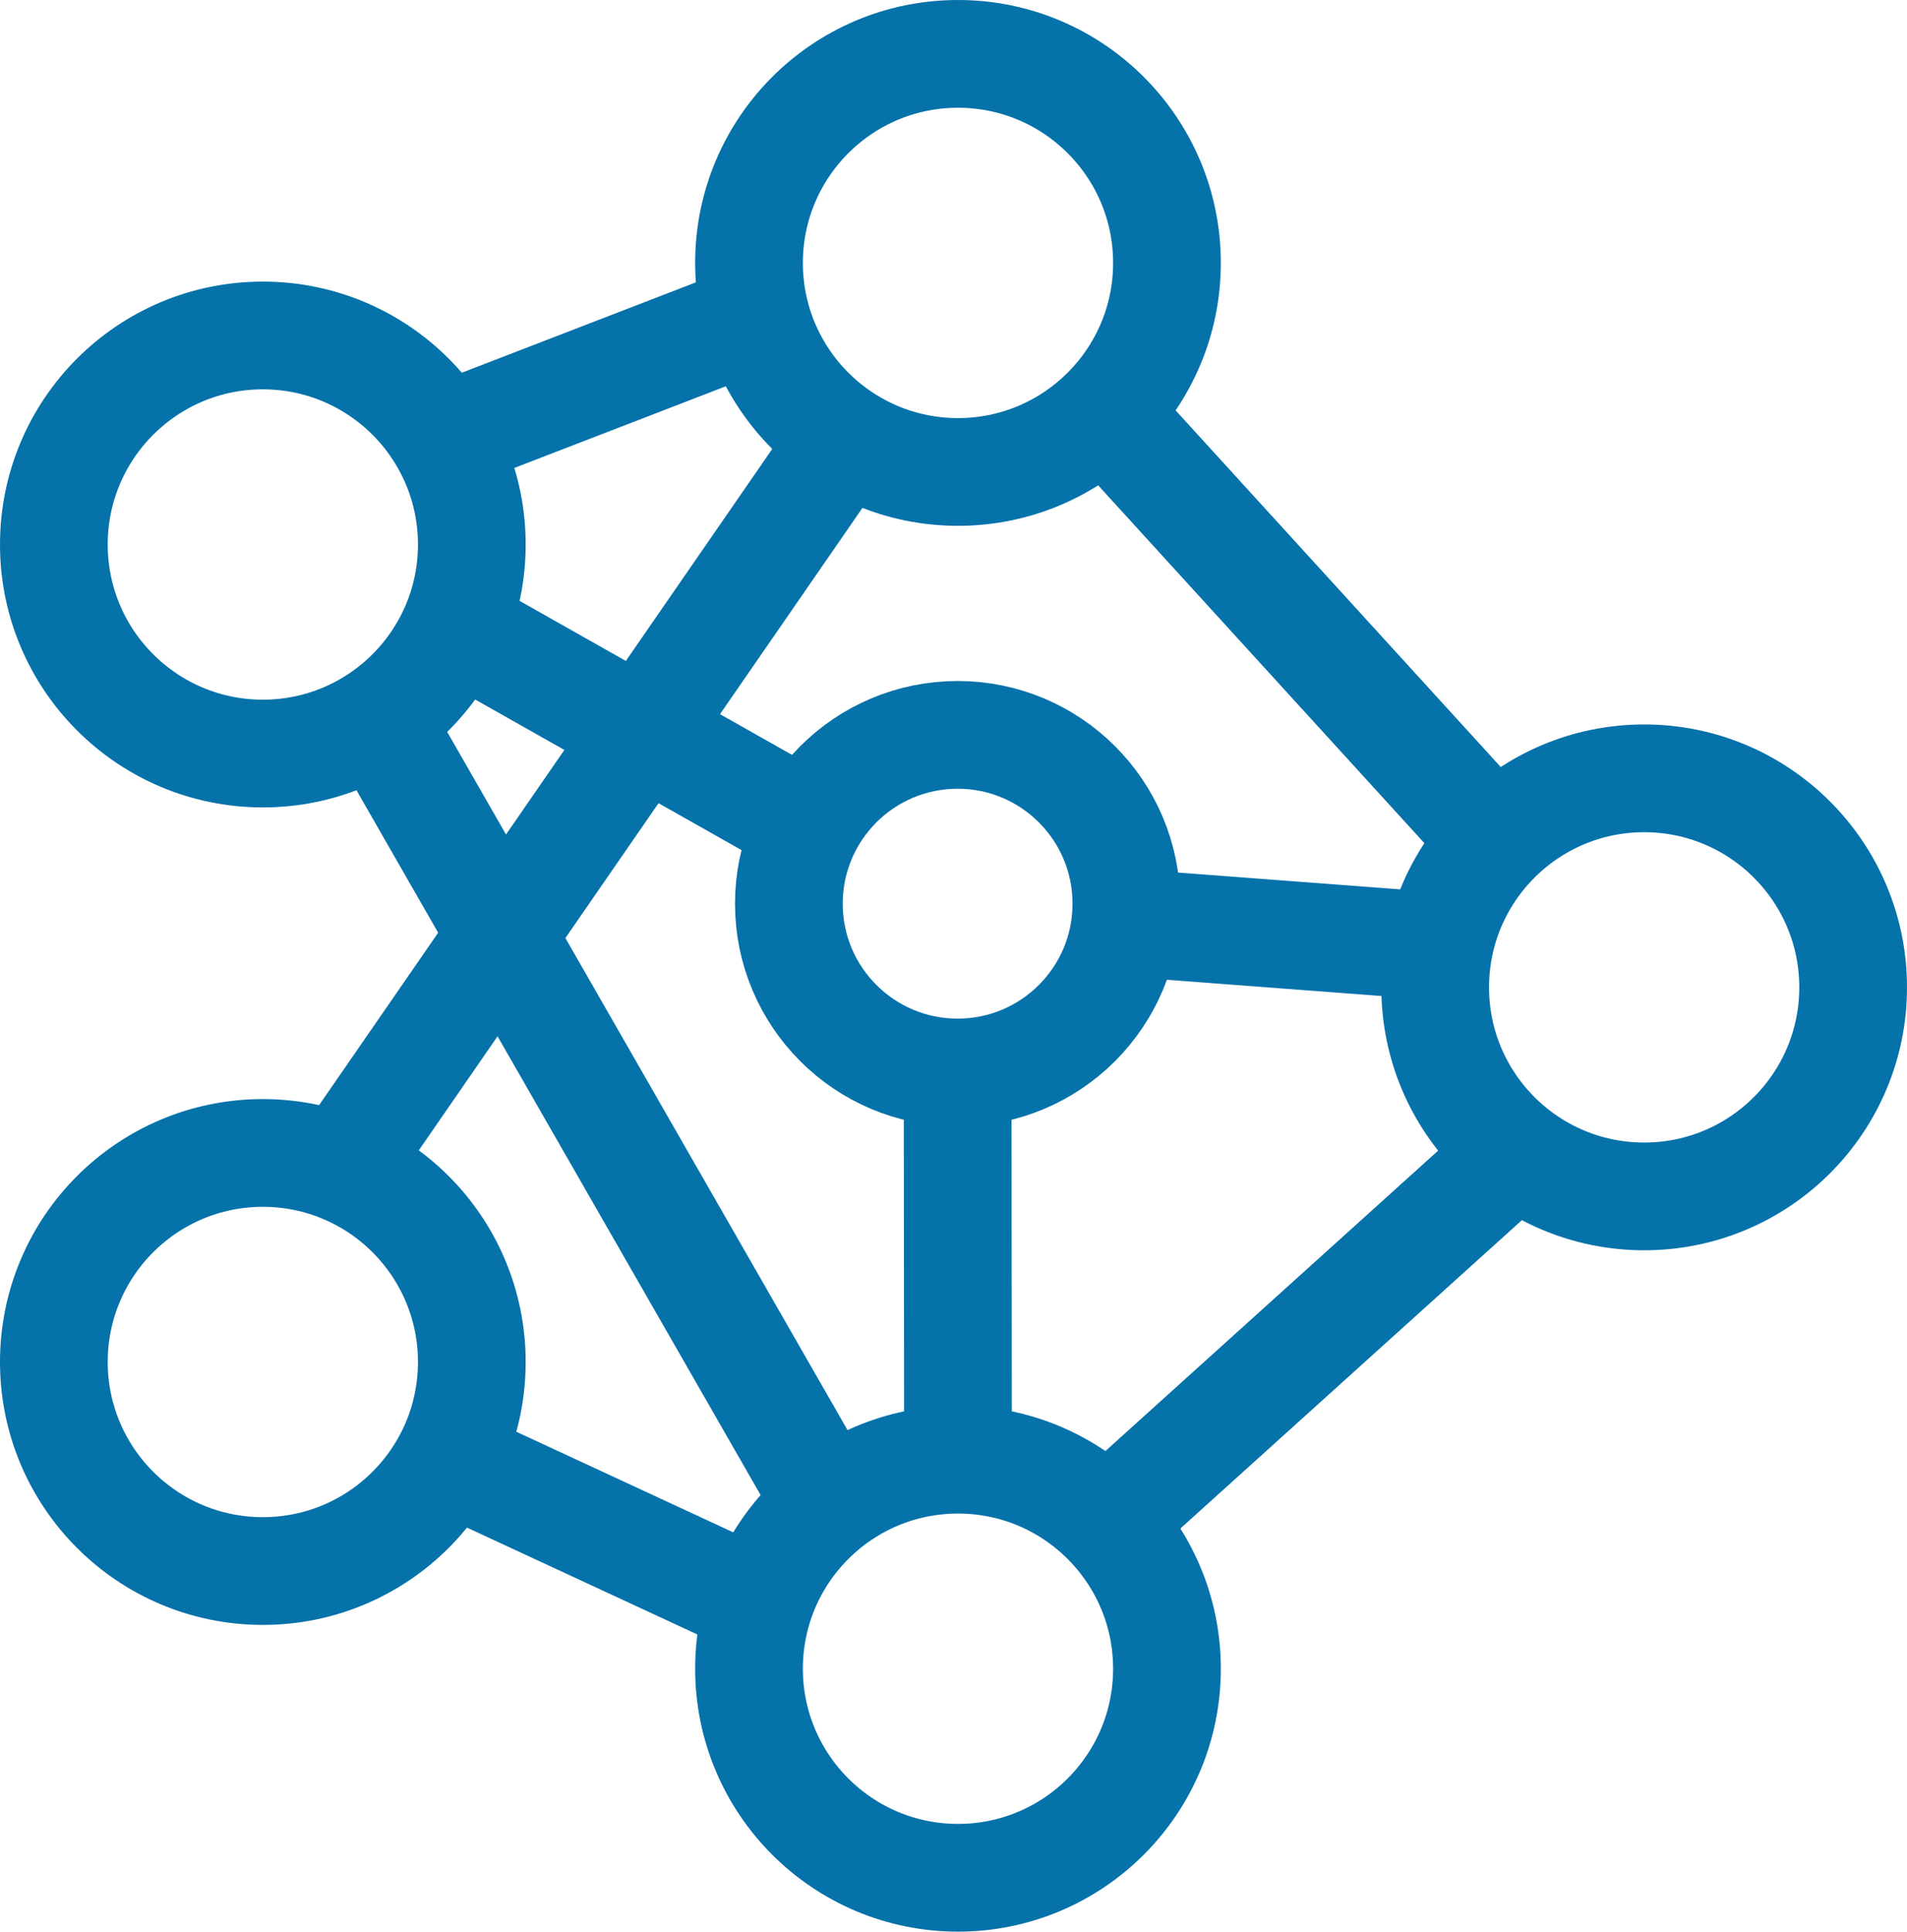 <?xml version="1.0"?>
<svg xmlns="http://www.w3.org/2000/svg" width="53.11" height="53.78" viewBox="0 0 53.11 53.78">
  <g id="ai-mi-algorithm" transform="translate(-7.84 -4.11)">
    <circle id="Ellipse_196" data-name="Ellipse 196" cx="5.82" cy="5.82" r="5.82" transform="translate(28.7 5.61)" fill="none" stroke="#0672aa" stroke-width="3"/>
    <circle id="Ellipse_197" data-name="Ellipse 197" cx="5.82" cy="5.82" r="5.82" transform="translate(47.81 25.78)" fill="none" stroke="#0672aa" stroke-width="3"/>
    <circle id="Ellipse_198" data-name="Ellipse 198" cx="5.82" cy="5.82" r="5.82" transform="translate(28.7 44.75)" fill="none" stroke="#0672aa" stroke-width="3"/>
    <circle id="Ellipse_199" data-name="Ellipse 199" cx="5.82" cy="5.82" r="5.82" transform="translate(9.34 36.21)" fill="none" stroke="#0672aa" stroke-width="3"/>
    <circle id="Ellipse_200" data-name="Ellipse 200" cx="5.82" cy="5.82" r="5.82" transform="translate(9.34 13.45)" fill="none" stroke="#0672aa" stroke-width="3"/>
    <circle id="Ellipse_201" data-name="Ellipse 201" cx="4.7" cy="4.7" r="4.7" transform="translate(29.81 24.57)" fill="none" stroke="#0672aa" stroke-width="3"/>
    <line id="Linie_89" data-name="Linie 89" y1="3.37" x2="8.73" transform="translate(20.17 12.93)" fill="none" stroke="#0672aa" stroke-width="3"/>
    <line id="Linie_90" data-name="Linie 90" x2="10.88" y2="11.93" transform="translate(38.6 15.59)" fill="none" stroke="#0672aa" stroke-width="3"/>
    <line id="Linie_91" data-name="Linie 91" x1="11.4" y2="10.29" transform="translate(38.67 36.2)" fill="none" stroke="#0672aa" stroke-width="3"/>
    <line id="Linie_92" data-name="Linie 92" x2="12.55" y2="21.88" transform="translate(18.36 24.13)" fill="none" stroke="#0672aa" stroke-width="3"/>
    <line id="Linie_93" data-name="Linie 93" x2="8.39" y2="3.89" transform="translate(20.31 44.74)" fill="none" stroke="#0672aa" stroke-width="3"/>
    <line id="Linie_94" data-name="Linie 94" y1="20.31" x2="14.03" transform="translate(17.34 16.32)" fill="none" stroke="#0672aa" stroke-width="3"/>
    <line id="Linie_95" data-name="Linie 95" x2="9.82" y2="5.55" transform="translate(20.52 21.55)" fill="none" stroke="#0672aa" stroke-width="3"/>
    <line id="Linie_96" data-name="Linie 96" x2="8.59" y2="0.65" transform="translate(39.22 29.8)" fill="none" stroke="#0672aa" stroke-width="3"/>
    <line id="Linie_97" data-name="Linie 97" x2="0.01" y2="10.76" transform="translate(34.51 33.98)" fill="none" stroke="#0672aa" stroke-width="3"/>
  </g>
</svg>
